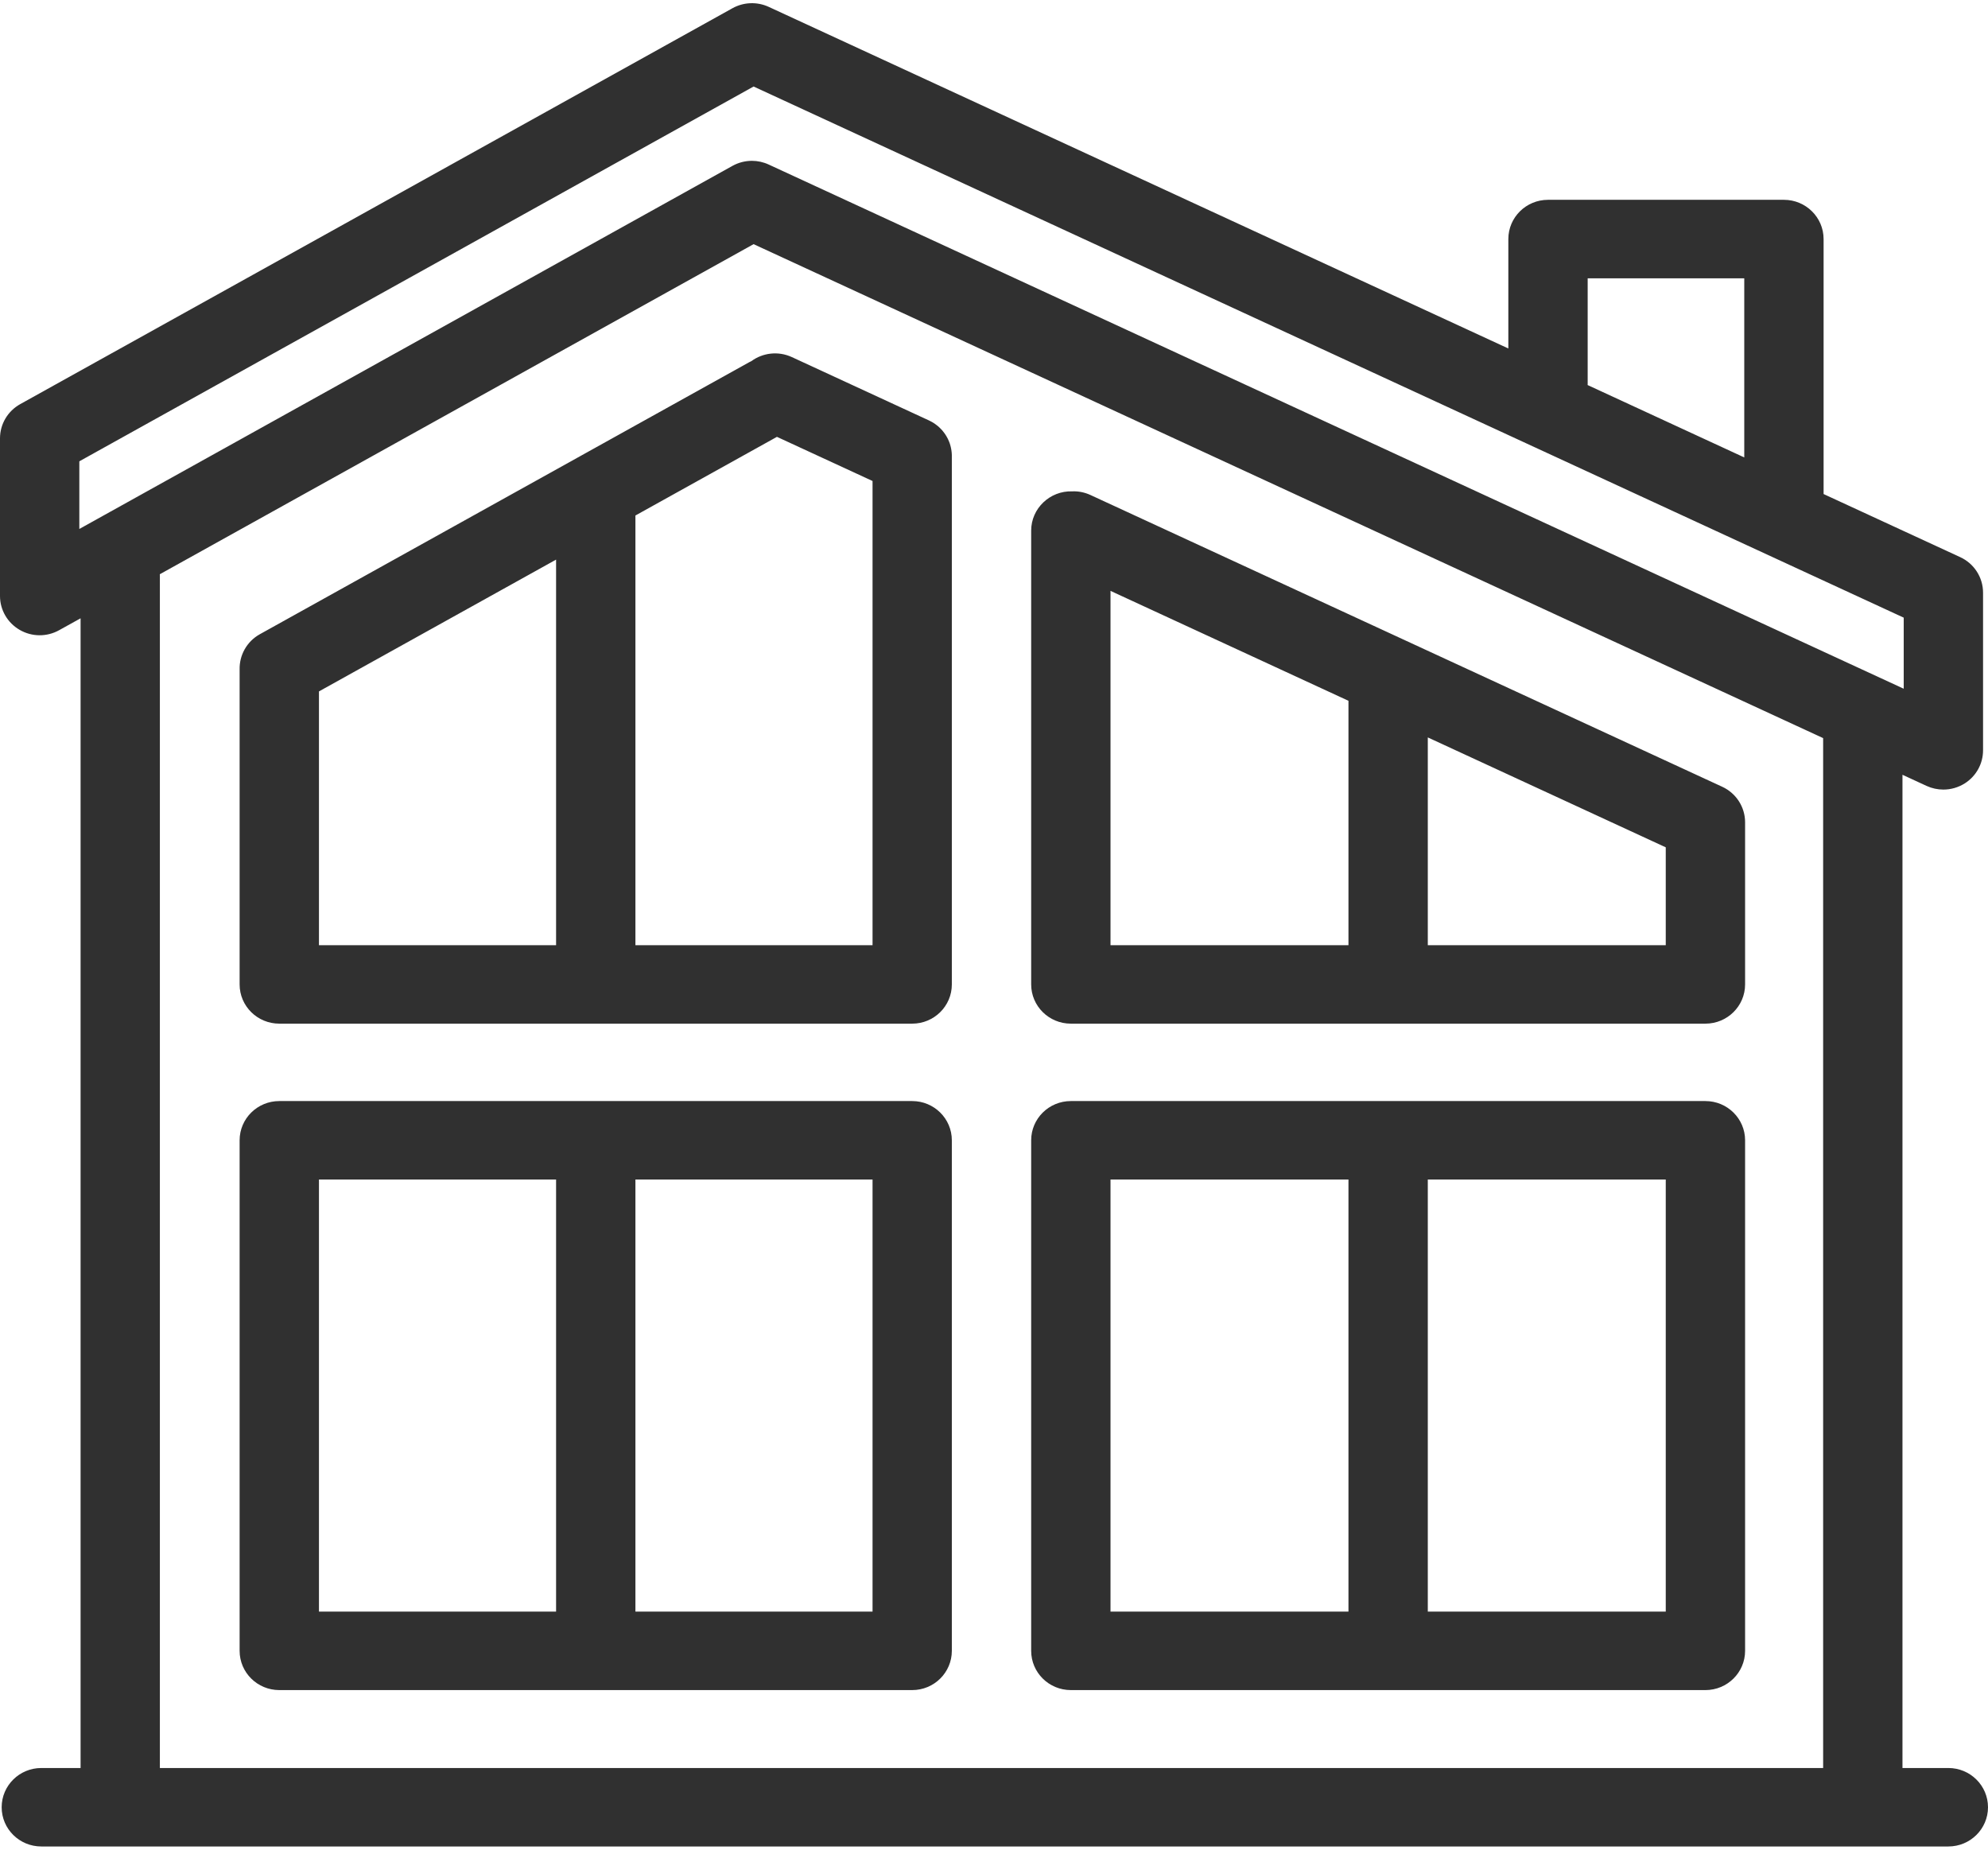 <svg width="43" height="40" viewBox="0 0 43 40" fill="none" xmlns="http://www.w3.org/2000/svg">
<path fill-rule="evenodd" clip-rule="evenodd" d="M41.15 38.234H42.142C42.616 38.234 43 38.614 43 39.083C43 39.551 42.616 39.931 42.142 39.931H40.292H2.6H0.894C0.42 39.931 0.036 39.551 0.036 39.083C0.036 38.614 0.42 38.234 0.894 38.234H1.743V13.371L1.278 13.629C1.012 13.777 0.688 13.774 0.425 13.621C0.162 13.469 0 13.19 0 12.889V9.479C0 9.172 0.167 8.89 0.438 8.739L15.843 0.178C16.084 0.044 16.376 0.033 16.626 0.148L32.625 7.536V5.17C32.625 4.701 33.009 4.321 33.483 4.321H38.586C39.059 4.321 39.444 4.701 39.444 5.17V10.684L42.398 12.048C42.7 12.187 42.893 12.487 42.893 12.817V16.226C42.893 16.516 42.743 16.787 42.496 16.942C42.356 17.03 42.196 17.075 42.035 17.075C41.911 17.075 41.788 17.049 41.672 16.996L41.15 16.755V38.234ZM34.341 6.019V8.298L34.341 8.303L34.341 8.308L34.34 8.315L34.34 8.315L34.34 8.32L34.34 8.327L37.728 9.892V6.019H34.341ZM1.716 9.976L16.3 1.871L41.177 13.357V14.894L16.626 3.558C16.511 3.505 16.387 3.478 16.264 3.478C16.118 3.478 15.973 3.515 15.843 3.587L1.716 11.439V9.976ZM3.458 12.445V38.234H39.434V15.962L16.3 5.28L3.457 12.418L3.457 12.429C3.458 12.435 3.458 12.44 3.458 12.445ZM19.731 23.811H6.041C5.567 23.811 5.183 24.191 5.183 24.659V35.7C5.183 36.169 5.567 36.549 6.041 36.549H19.731C20.204 36.549 20.588 36.169 20.588 35.7V24.659C20.588 24.191 20.204 23.811 19.731 23.811ZM6.899 25.508H12.028V34.852H6.899V25.508ZM13.744 34.852H18.873V25.508H13.744V34.852ZM23.162 23.811H36.888C37.361 23.811 37.746 24.191 37.746 24.659V35.7C37.746 36.169 37.361 36.549 36.888 36.549H23.162C22.688 36.549 22.304 36.169 22.304 35.7V24.659C22.304 24.191 22.688 23.811 23.162 23.811ZM29.167 25.508H24.02V34.852H29.167V25.508ZM36.03 34.852H30.883V25.508H36.03V34.852ZM37.251 17.014L23.587 10.705C23.459 10.646 23.323 10.62 23.191 10.626C22.709 10.61 22.304 10.996 22.304 11.474V21.288C22.304 21.757 22.688 22.137 23.162 22.137H36.888C37.361 22.137 37.746 21.757 37.746 21.288V17.783C37.746 17.453 37.553 17.153 37.251 17.014ZM24.02 12.778L29.167 15.155V20.44H24.02V12.778ZM30.883 20.44H36.03V18.324L30.883 15.947V20.44ZM20.581 9.754C20.582 9.766 20.584 9.778 20.585 9.79C20.586 9.807 20.587 9.824 20.588 9.841C20.588 9.844 20.588 9.847 20.588 9.85L20.588 9.851C20.588 9.854 20.588 9.857 20.588 9.861V21.289C20.588 21.757 20.204 22.137 19.731 22.137H6.041C5.567 22.137 5.183 21.757 5.183 21.289V14.48L5.183 14.477L5.183 14.474C5.177 14.171 5.335 13.874 5.621 13.715L16.207 7.832C16.218 7.826 16.229 7.821 16.24 7.816L16.253 7.809C16.498 7.63 16.831 7.586 17.127 7.722L20.093 9.092C20.097 9.093 20.1 9.095 20.103 9.097C20.105 9.098 20.108 9.1 20.111 9.101C20.127 9.109 20.142 9.117 20.157 9.125C20.168 9.132 20.179 9.138 20.189 9.144C20.201 9.152 20.214 9.16 20.226 9.169C20.238 9.177 20.25 9.186 20.261 9.195C20.271 9.202 20.28 9.21 20.29 9.218C20.302 9.228 20.314 9.239 20.325 9.25C20.333 9.258 20.341 9.266 20.349 9.274C20.36 9.285 20.371 9.297 20.382 9.309C20.389 9.318 20.397 9.327 20.404 9.337C20.414 9.348 20.423 9.36 20.431 9.372C20.439 9.383 20.446 9.394 20.454 9.406C20.461 9.417 20.468 9.428 20.474 9.439C20.482 9.452 20.489 9.466 20.496 9.479C20.501 9.489 20.506 9.5 20.511 9.51C20.518 9.525 20.524 9.54 20.53 9.555C20.534 9.565 20.538 9.576 20.542 9.586C20.547 9.601 20.552 9.617 20.556 9.632C20.559 9.644 20.562 9.655 20.565 9.667C20.569 9.681 20.572 9.696 20.574 9.71C20.577 9.724 20.579 9.739 20.581 9.753L20.581 9.754ZM12.028 12.102L6.899 14.952V20.44H12.028V12.102ZM13.744 20.44V11.148L16.805 9.447L18.873 10.402V20.44H13.744Z" fill="#303030"/>
</svg>
